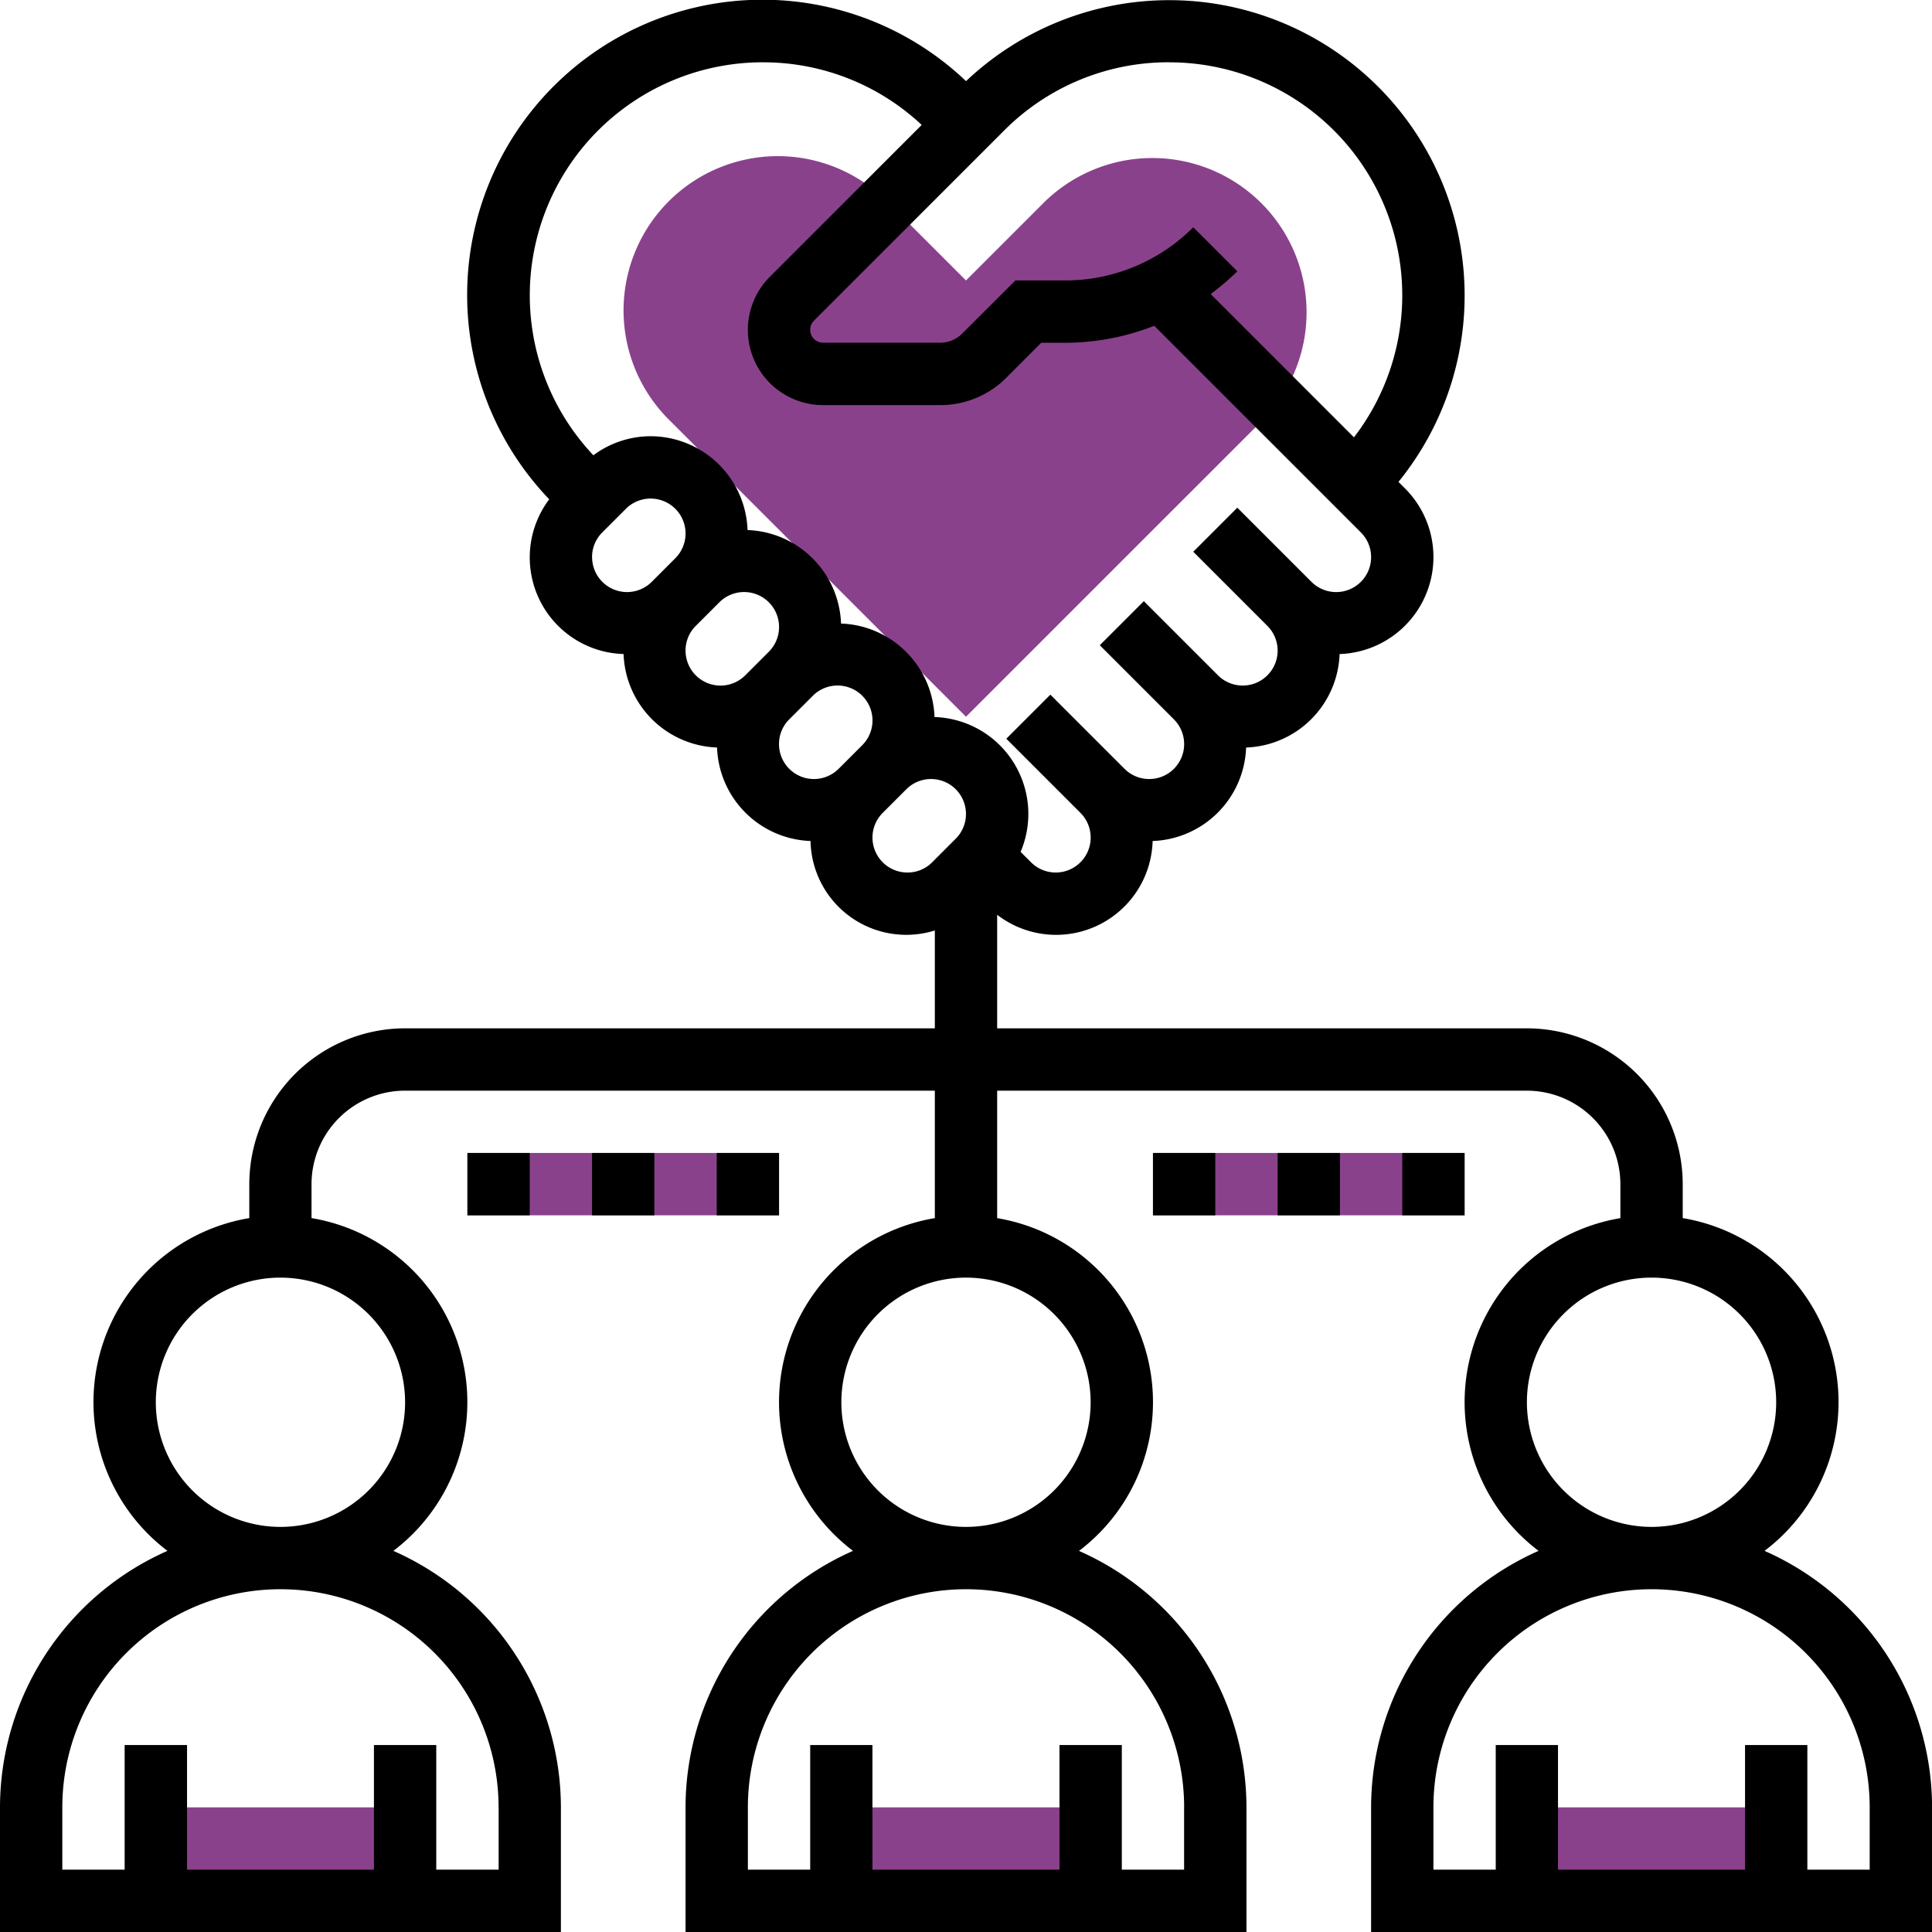 <svg xmlns="http://www.w3.org/2000/svg" width="100.196" height="100.196" viewBox="0 0 100.196 100.196">
  <g id="crm" transform="translate(-1 -1)">
    <g id="Group_916" data-name="Group 916" transform="translate(9.08 9.162)">
      <path id="Path_2317" data-name="Path 2317" d="M42.786,8.393l-4.04,4.04-4.04-4.04A8,8,0,1,0,23.393,19.706L38.746,35.058,54.1,19.706A8,8,0,0,0,42.786,8.393Z" transform="translate(3.272 -6.05)" fill="#8a418c"/>
      <path id="Path_2318" data-name="Path 2318" d="M50,59H62.929v4.848H50Z" transform="translate(21.107 26.571)" fill="#8a418c"/>
      <path id="Path_2319" data-name="Path 2319" d="M28,59H40.929v4.848H28Z" transform="translate(7.554 26.571)" fill="#8a418c"/>
      <path id="Path_2320" data-name="Path 2320" d="M6,59H18.929v4.848H6Z" transform="translate(-6 26.571)" fill="#8a418c"/>
      <path id="Path_2321" data-name="Path 2321" d="M38,38H54.161v3.232H38Z" transform="translate(13.714 13.633)" fill="#8a418c"/>
      <path id="Path_2322" data-name="Path 2322" d="M16,38H32.161v3.232H16Z" transform="translate(0.161 13.633)" fill="#8a418c"/>
    </g>
    <path id="Path_2323" data-name="Path 2323" d="M92.512,81.43a9.675,9.675,0,0,0-4.244-17.258V62.411a8.09,8.09,0,0,0-8.08-8.08H52.714V48.441a5.008,5.008,0,0,0,8.063-3.825,5.031,5.031,0,0,0,4.848-4.848,5.031,5.031,0,0,0,4.848-4.848,5.033,5.033,0,0,0,3.389-8.593l-.336-.336A15.32,15.32,0,0,0,51.1,5.208,15.314,15.314,0,0,0,29.483,26.894a5.011,5.011,0,0,0,3.856,8.025,5.031,5.031,0,0,0,4.848,4.848,5.031,5.031,0,0,0,4.848,4.848,4.965,4.965,0,0,0,6.447,4.64V54.33H22.009a8.09,8.09,0,0,0-8.08,8.08v1.762A9.675,9.675,0,0,0,9.685,81.43,14.561,14.561,0,0,0,1,94.732V101.2H30.089V94.732A14.561,14.561,0,0,0,21.4,81.43a9.675,9.675,0,0,0-4.244-17.258V62.411a4.854,4.854,0,0,1,4.848-4.848H49.482v6.61A9.675,9.675,0,0,0,45.238,81.43a14.561,14.561,0,0,0-8.685,13.3V101.2H65.643V94.732a14.561,14.561,0,0,0-8.685-13.3,9.675,9.675,0,0,0-4.244-17.258v-6.61H80.187a4.854,4.854,0,0,1,4.848,4.848v1.762A9.675,9.675,0,0,0,80.792,81.43a14.561,14.561,0,0,0-8.685,13.3V101.2H101.2V94.732a14.561,14.561,0,0,0-8.685-13.3ZM61.627,4.232a12.083,12.083,0,0,1,9.591,19.449l-7.431-7.431a13.052,13.052,0,0,0,1.383-1.18l-2.285-2.285a9.362,9.362,0,0,1-6.663,2.759H53.661L50.9,18.3a1.609,1.609,0,0,1-1.144.474H43.687a.67.67,0,0,1-.474-1.143l9.86-9.86a12.022,12.022,0,0,1,8.554-3.542Zm-21.057,0A12,12,0,0,1,48.8,7.479l-7.87,7.87a3.9,3.9,0,0,0,2.76,6.66h6.072a4.819,4.819,0,0,0,3.429-1.421L55,18.777h1.223a12.634,12.634,0,0,0,4.637-.882L71.577,28.612a1.812,1.812,0,0,1-2.563,2.563l-3.845-3.845-2.285,2.285,3.845,3.845a1.812,1.812,0,0,1-2.563,2.563l-3.845-3.845-2.285,2.285,3.845,3.845a1.812,1.812,0,0,1-2.563,2.563l-3.845-3.845-2.285,2.285,3.845,3.845a1.812,1.812,0,0,1-2.563,2.563l-.54-.54a5.028,5.028,0,0,0-4.465-6.993,5.031,5.031,0,0,0-4.848-4.848,5.031,5.031,0,0,0-4.848-4.848,5.04,5.04,0,0,0-5.026-4.866,4.986,4.986,0,0,0-2.97.987,12.084,12.084,0,0,1,8.8-20.38ZM31.705,29.894a1.8,1.8,0,0,1,.53-1.282l1.225-1.225a1.812,1.812,0,0,1,2.563,2.563L34.8,31.175a1.812,1.812,0,0,1-3.093-1.282Zm4.848,4.848a1.8,1.8,0,0,1,.53-1.282l1.225-1.225A1.812,1.812,0,0,1,40.872,34.8l-1.225,1.225a1.812,1.812,0,0,1-3.093-1.282ZM41.4,39.59a1.8,1.8,0,0,1,.53-1.282l1.225-1.225a1.812,1.812,0,0,1,2.563,2.563l-1.225,1.225A1.812,1.812,0,0,1,41.4,39.59Zm6.66,6.66a1.812,1.812,0,0,1-1.282-3.093l1.225-1.225a1.812,1.812,0,0,1,2.563,2.563L49.343,45.72A1.8,1.8,0,0,1,48.062,46.25Zm-21.2,48.482v3.232H23.625V91.5H20.393v6.464H10.7V91.5H7.464v6.464H4.232V94.732a11.312,11.312,0,1,1,22.625,0ZM22.009,73.723a6.464,6.464,0,1,1-6.464-6.464A6.471,6.471,0,0,1,22.009,73.723Zm40.4,21.009v3.232H59.179V91.5H55.946v6.464h-9.7V91.5H43.018v6.464H39.786V94.732a11.312,11.312,0,1,1,22.625,0ZM57.562,73.723A6.464,6.464,0,1,1,51.1,67.259,6.471,6.471,0,0,1,57.562,73.723Zm22.625,0a6.464,6.464,0,1,1,6.464,6.464A6.471,6.471,0,0,1,80.187,73.723ZM97.964,97.964H94.732V91.5H91.5v6.464H81.8V91.5H78.571v6.464H75.339V94.732a11.312,11.312,0,1,1,22.625,0Z" transform="translate(0)"/>
    <path id="Path_2324" data-name="Path 2324" d="M38,38h3.232v3.232H38Z" transform="translate(22.795 22.795)"/>
    <path id="Path_2325" data-name="Path 2325" d="M42,38h3.232v3.232H42Z" transform="translate(25.259 22.795)"/>
    <path id="Path_2326" data-name="Path 2326" d="M46,38h3.232v3.232H46Z" transform="translate(27.723 22.795)"/>
    <path id="Path_2327" data-name="Path 2327" d="M16,38h3.232v3.232H16Z" transform="translate(9.241 22.795)"/>
    <path id="Path_2328" data-name="Path 2328" d="M20,38h3.232v3.232H20Z" transform="translate(11.705 22.795)"/>
    <path id="Path_2329" data-name="Path 2329" d="M24,38h3.232v3.232H24Z" transform="translate(14.17 22.795)"/>
  </g>
</svg>
